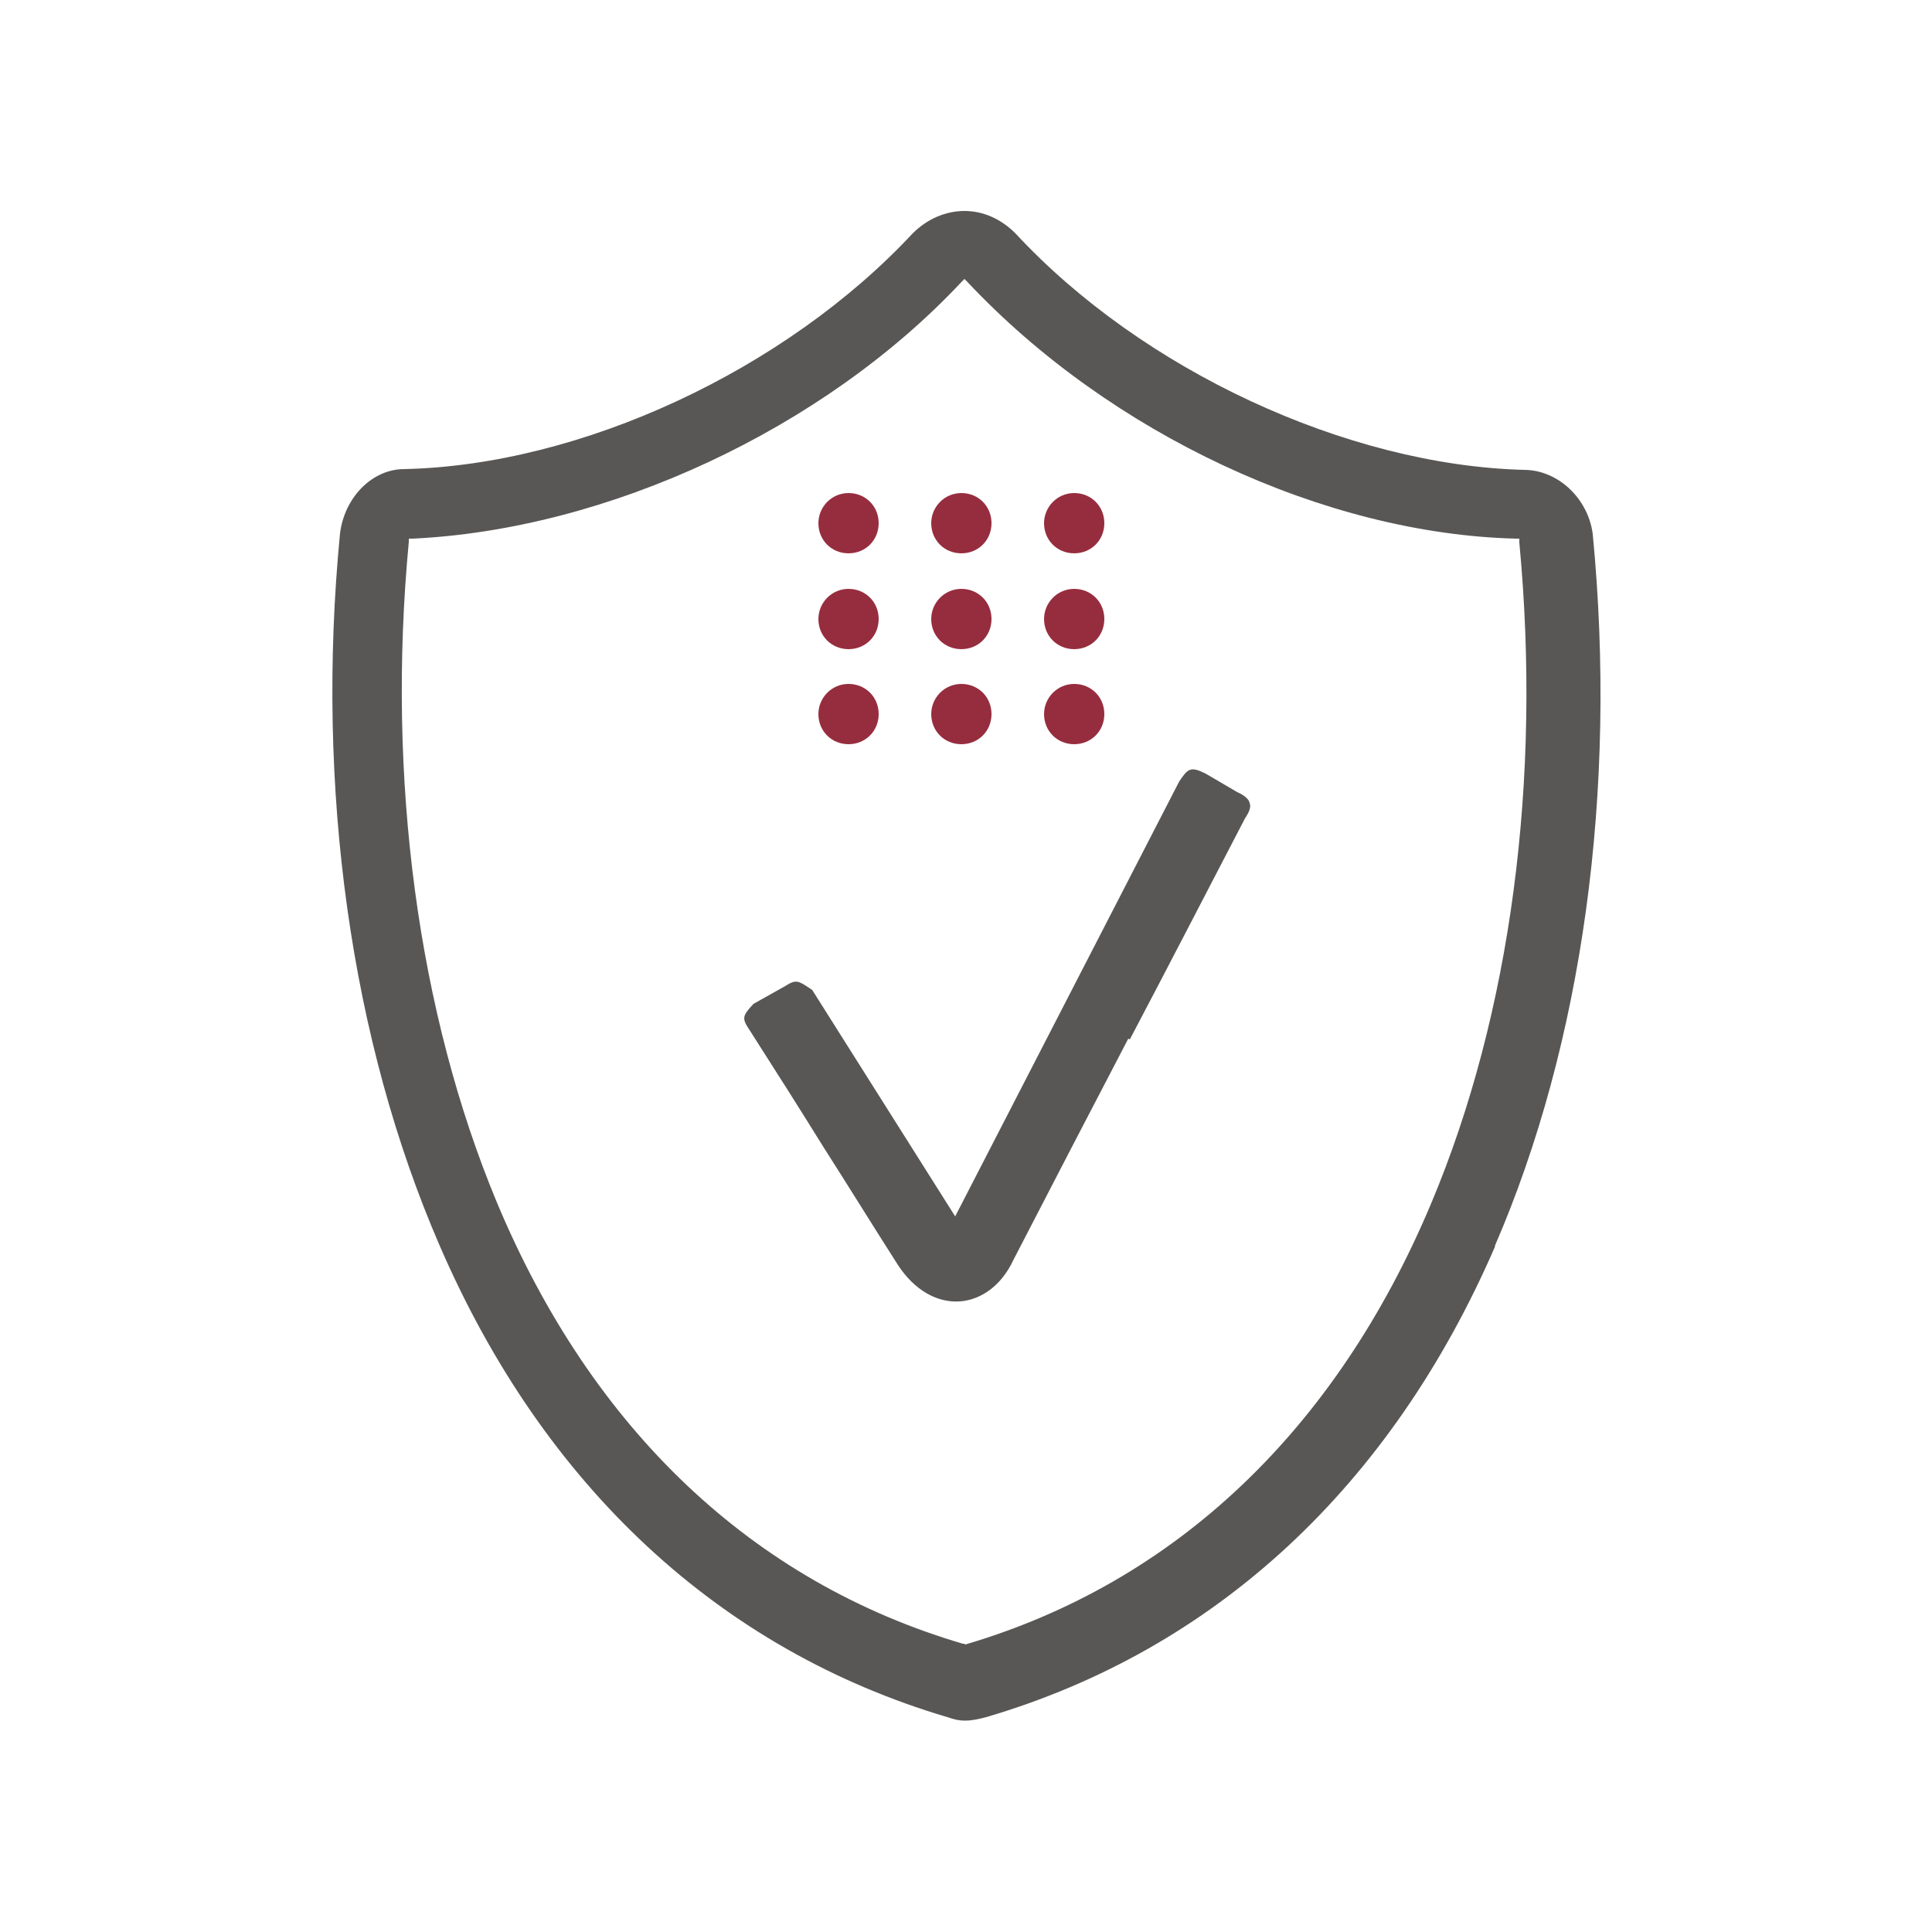 <?xml version="1.0" encoding="UTF-8"?> <svg xmlns="http://www.w3.org/2000/svg" id="Warstwa_1" version="1.1" viewBox="0 0 250 250"><defs><style> .st0 { fill: #595756; } .st1 { fill: #962d3e; } </style></defs><g><path class="st1" d="M135.1,92.4c0-2.1,1.7-3.9,3.9-3.9s3.9,1.7,3.9,3.9-1.7,3.9-3.9,3.9-3.9-1.7-3.9-3.9"></path><path class="st1" d="M120.5,92.4c0-2.1,1.7-3.9,3.9-3.9s3.9,1.7,3.9,3.9-1.7,3.9-3.9,3.9-3.9-1.7-3.9-3.9"></path><path class="st1" d="M105.9,92.4c0-2.1,1.7-3.9,3.9-3.9s3.9,1.7,3.9,3.9-1.7,3.9-3.9,3.9-3.9-1.7-3.9-3.9"></path><path class="st1" d="M135.1,80.1c0-2.1,1.7-3.9,3.9-3.9s3.9,1.7,3.9,3.9-1.7,3.9-3.9,3.9-3.9-1.7-3.9-3.9"></path><path class="st1" d="M120.5,80.1c0-2.1,1.7-3.9,3.9-3.9s3.9,1.7,3.9,3.9-1.7,3.9-3.9,3.9-3.9-1.7-3.9-3.9"></path><path class="st1" d="M105.9,80.1c0-2.1,1.7-3.9,3.9-3.9s3.9,1.7,3.9,3.9-1.7,3.9-3.9,3.9-3.9-1.7-3.9-3.9"></path><path class="st1" d="M135.1,67.7c0-2.1,1.7-3.9,3.9-3.9s3.9,1.7,3.9,3.9-1.7,3.9-3.9,3.9-3.9-1.7-3.9-3.9"></path><path class="st1" d="M120.5,67.7c0-2.1,1.7-3.9,3.9-3.9s3.9,1.7,3.9,3.9-1.7,3.9-3.9,3.9-3.9-1.7-3.9-3.9"></path><path class="st1" d="M105.9,67.7c0-2.1,1.7-3.9,3.9-3.9s3.9,1.7,3.9,3.9-1.7,3.9-3.9,3.9-3.9-1.7-3.9-3.9"></path></g><path class="st0" d="M146.2,134.5c4.9-9.3,9.9-19,14.9-28.6h0c.6-.9.8-1.5.6-2-.1-.5-.7-1-1.6-1.4l-4.1-2.4c-2-1-2.3-.6-3.4,1l-29,56.3-18.5-29.3-.3-.2c-1.5-1-1.8-1.2-3.2-.3l-4.1,2.3c-1.5,1.6-1.5,1.9-.5,3.4,3.2,5,6.5,10.2,9.6,15.2,3.2,5,6.4,10.2,9.6,15.2,2.1,3.2,5,4.9,8,4.7,2.8-.2,5.4-2.1,6.9-5.3,5-9.7,10-19.3,14.9-28.7Z"></path><path class="st0" d="M193.4,161.3c11.4-26.3,15.9-59,12.7-92.2-.6-4.6-4.5-8.3-8.9-8.3-22.9-.6-49.4-12.9-65.8-30.6-1.9-1.9-4.2-2.9-6.6-2.9s-4.8,1-6.7,2.9c-16.5,17.7-42.9,30-65.8,30.5-4.1,0-7.7,3.6-8.3,8.3-3.2,33,1.4,65.7,12.9,92.2,13.5,31.2,36.3,52.3,65.7,61h0c1.7.6,2.7.6,5,0,29.6-8.7,52.4-29.8,65.9-61ZM124.8,212.7h-.1s-.1,0-.1,0c-27.2-8-48-27.7-60.3-57.1-10.2-24.5-14.3-54.8-11.4-85.5v-.4s.5,0,.5,0c25.3-1.2,53.2-14.2,71-33.2l.4-.4.4.4c18.4,19.6,46.2,32.6,71,33.2h.4s0,.5,0,.5c2.9,30.7-1.1,61-11.4,85.5-12.3,29.3-33.1,49.1-60.3,57.1Z"></path></svg> 